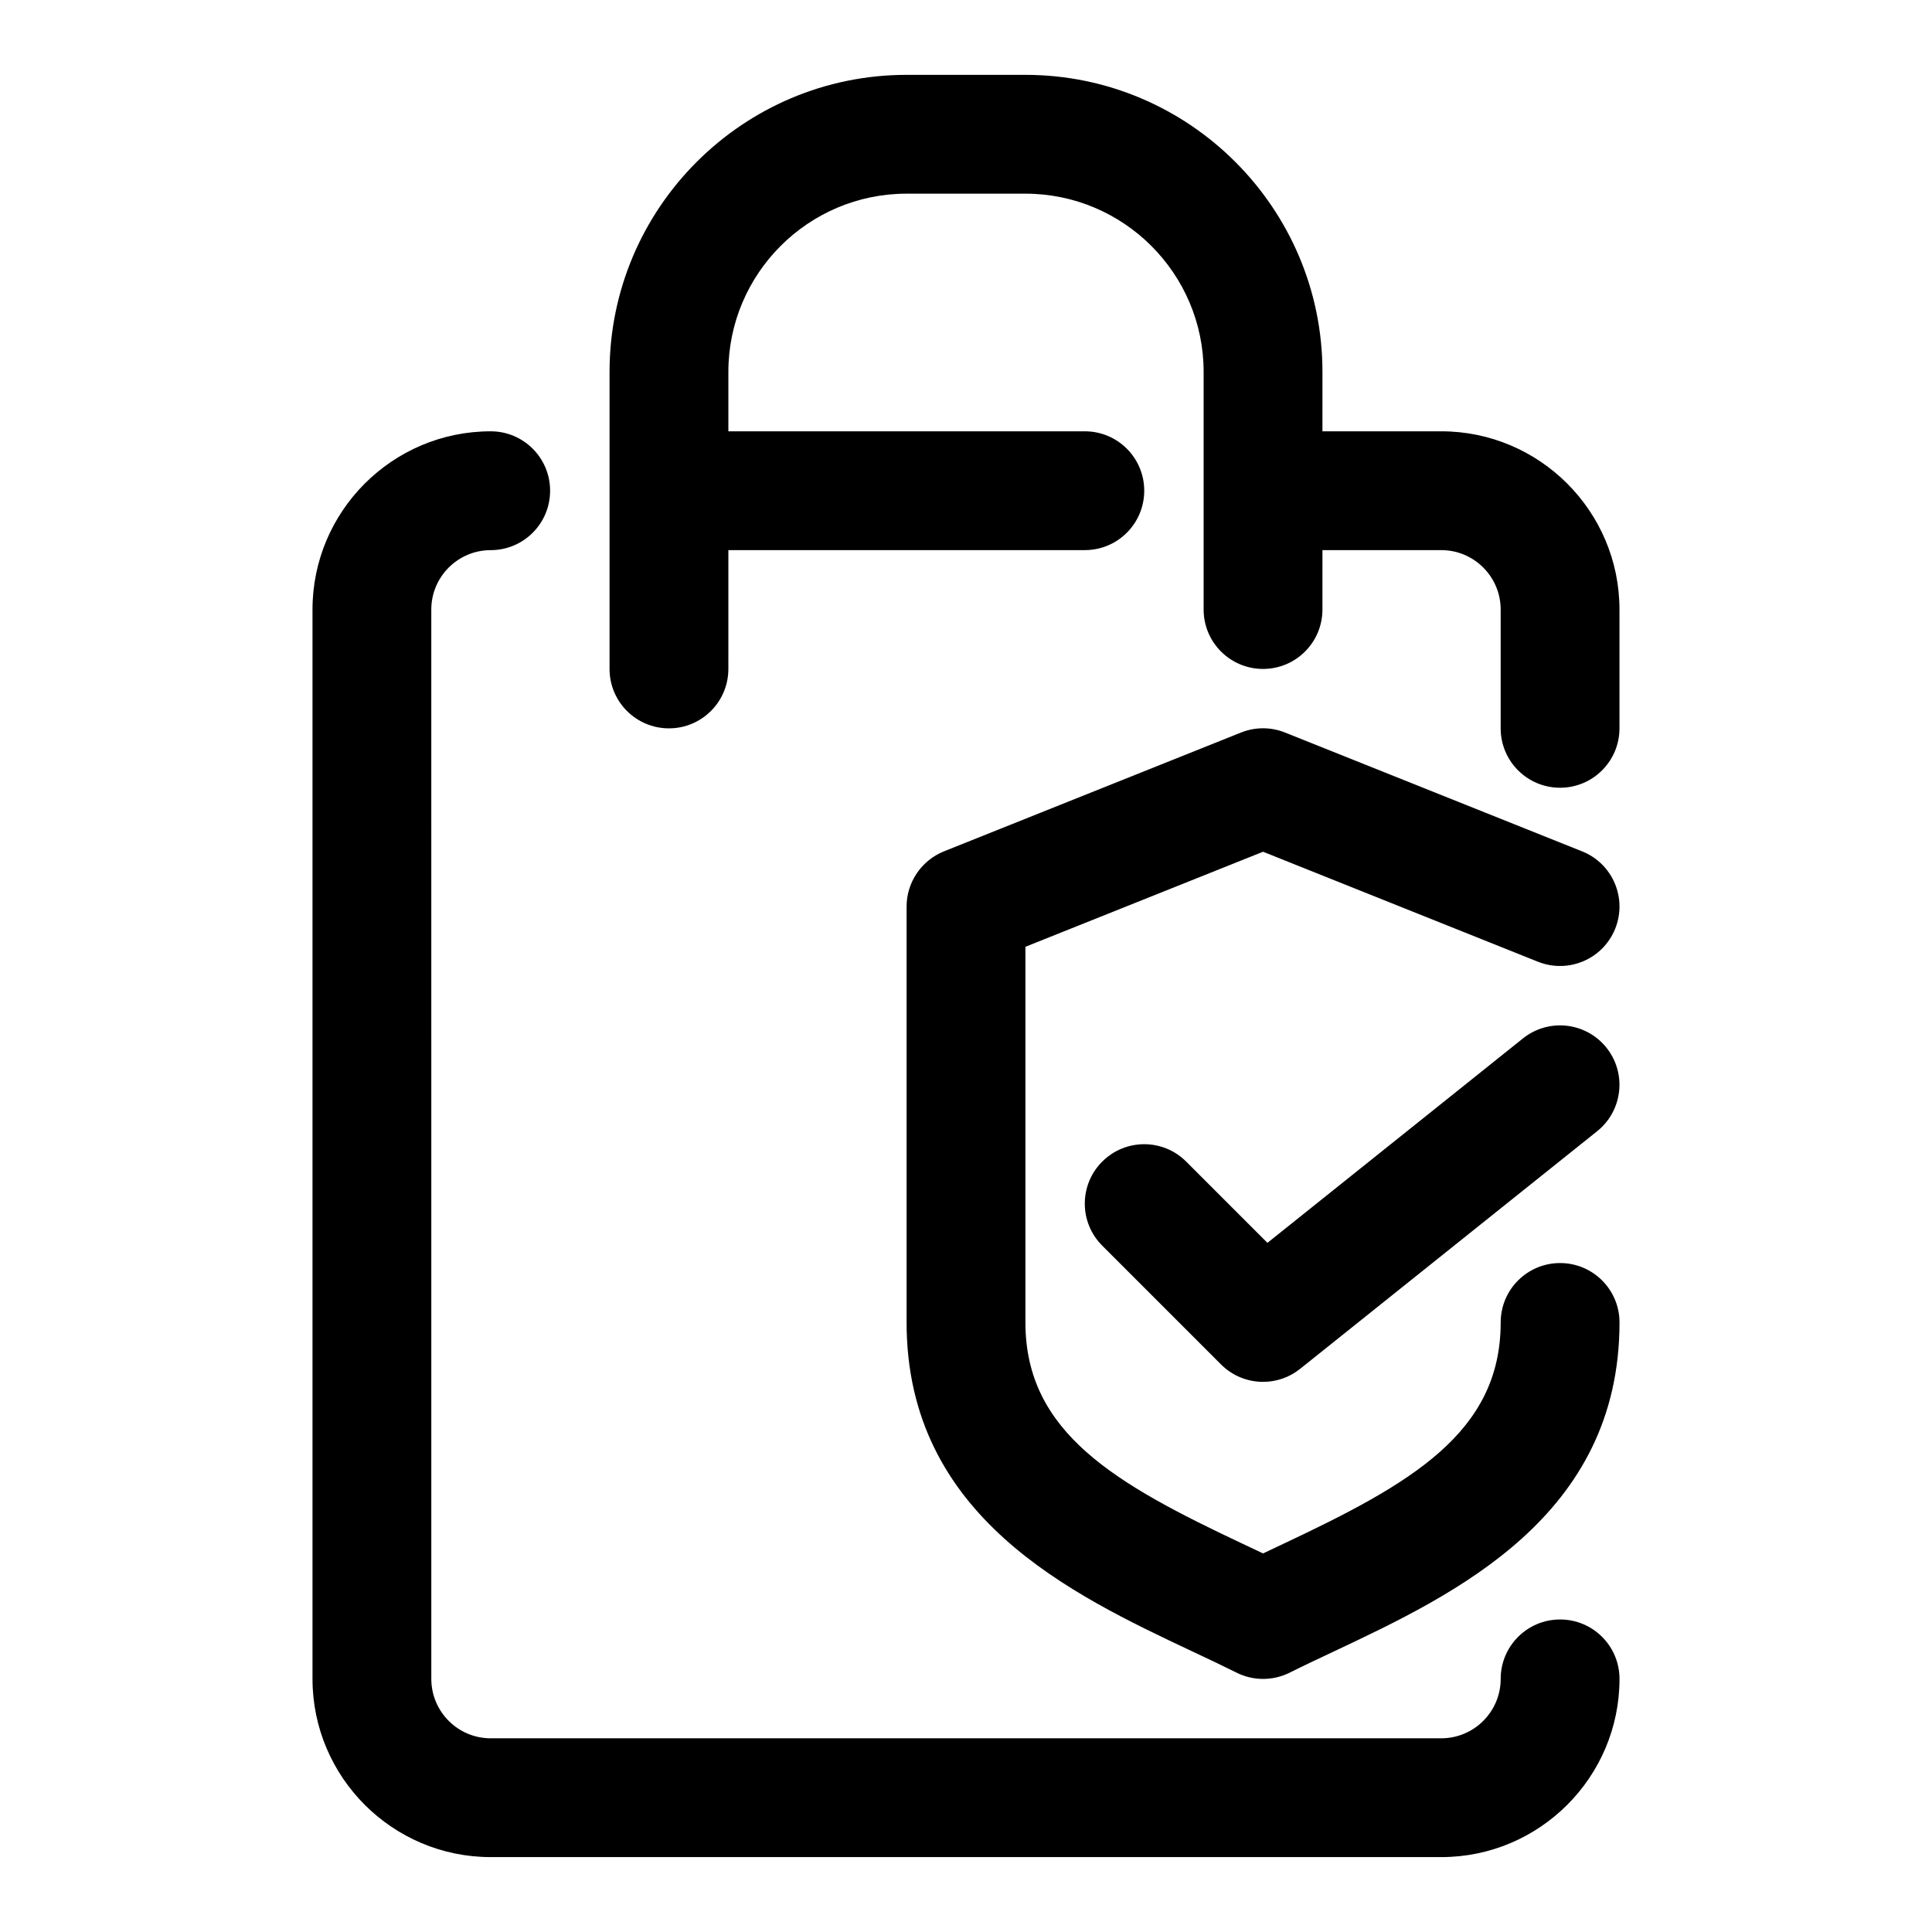 <?xml version="1.0" encoding="UTF-8"?>
<!-- Uploaded to: ICON Repo, www.iconrepo.com, Generator: ICON Repo Mixer Tools -->
<svg fill="#000000" width="800px" height="800px" version="1.1" viewBox="144 144 512 512" xmlns="http://www.w3.org/2000/svg">
 <g>
  <path d="m557.44 573.18c-8.691 0-15.742 7.039-15.742 15.742 0 8.691-7.07 15.742-15.742 15.742l-251.91 0.004c-8.676 0-15.742-7.055-15.742-15.742l-0.004-283.39c0-8.691 7.07-15.742 15.742-15.742 8.691 0 15.742-7.039 15.742-15.742 0.004-8.711-7.047-15.75-15.738-15.75-26.039 0-47.23 21.191-47.23 47.23v283.39c0 26.039 21.191 47.23 47.23 47.23h251.91c26.039 0 47.23-21.191 47.23-47.23 0-8.707-7.055-15.742-15.746-15.742z"/>
  <path d="m321.28 337.02c8.691 0 15.742-7.039 15.742-15.742l0.004-31.492h94.465c8.691 0 15.742-7.039 15.742-15.742 0-8.707-7.055-15.742-15.742-15.742h-94.465v-15.746c0-26.039 21.191-47.23 47.23-47.23h31.488c26.039 0 47.23 21.191 47.23 47.23v62.977c0 8.707 7.055 15.742 15.742 15.742 8.691 0 15.742-7.039 15.742-15.742l0.004-15.746h31.488c8.676 0 15.742 7.055 15.742 15.742v31.488c0 8.707 7.055 15.742 15.742 15.742 8.691 0 15.742-7.039 15.742-15.742v-31.488c0-26.039-21.191-47.23-47.23-47.23h-31.488l0.004-15.742c0-43.406-35.312-78.719-78.719-78.719h-31.488c-43.406 0-78.719 35.312-78.719 78.719v78.719c0 8.707 7.051 15.746 15.742 15.746z"/>
  <path d="m557.44 478.72c-8.691 0-15.742 7.039-15.742 15.742 0 29.254-23.898 42.793-57.656 58.695-1.793 0.867-3.574 1.684-5.32 2.519-1.746-0.836-3.527-1.652-5.32-2.519-33.758-15.902-57.656-29.441-57.656-58.695v-99.551l62.977-25.191 72.863 29.156c8.094 3.211 17.238-0.707 20.469-8.785 3.227-8.078-0.691-17.238-8.77-20.469l-78.719-31.488c-3.762-1.512-7.934-1.512-11.699 0l-78.719 31.488c-5.969 2.414-9.891 8.195-9.891 14.633v110.21c0 51.5 43.754 72.109 75.715 87.176 4.062 1.906 7.996 3.762 11.715 5.621 2.203 1.117 4.625 1.668 7.035 1.668s4.832-0.551 7.039-1.652c3.715-1.859 7.652-3.715 11.715-5.621 31.957-15.082 75.711-35.691 75.711-87.191 0-8.703-7.055-15.742-15.746-15.742z"/>
  <path d="m547.6 419.19-67.715 54.176-21.523-21.523c-6.156-6.156-16.105-6.156-22.262 0s-6.156 16.105 0 22.262l31.488 31.488c3.055 3.055 7.086 4.613 11.133 4.613 3.465 0 6.941-1.133 9.824-3.449l78.719-62.977c6.801-5.449 7.887-15.352 2.457-22.137-5.414-6.785-15.336-7.887-22.121-2.453z"/>
 </g>
</svg>